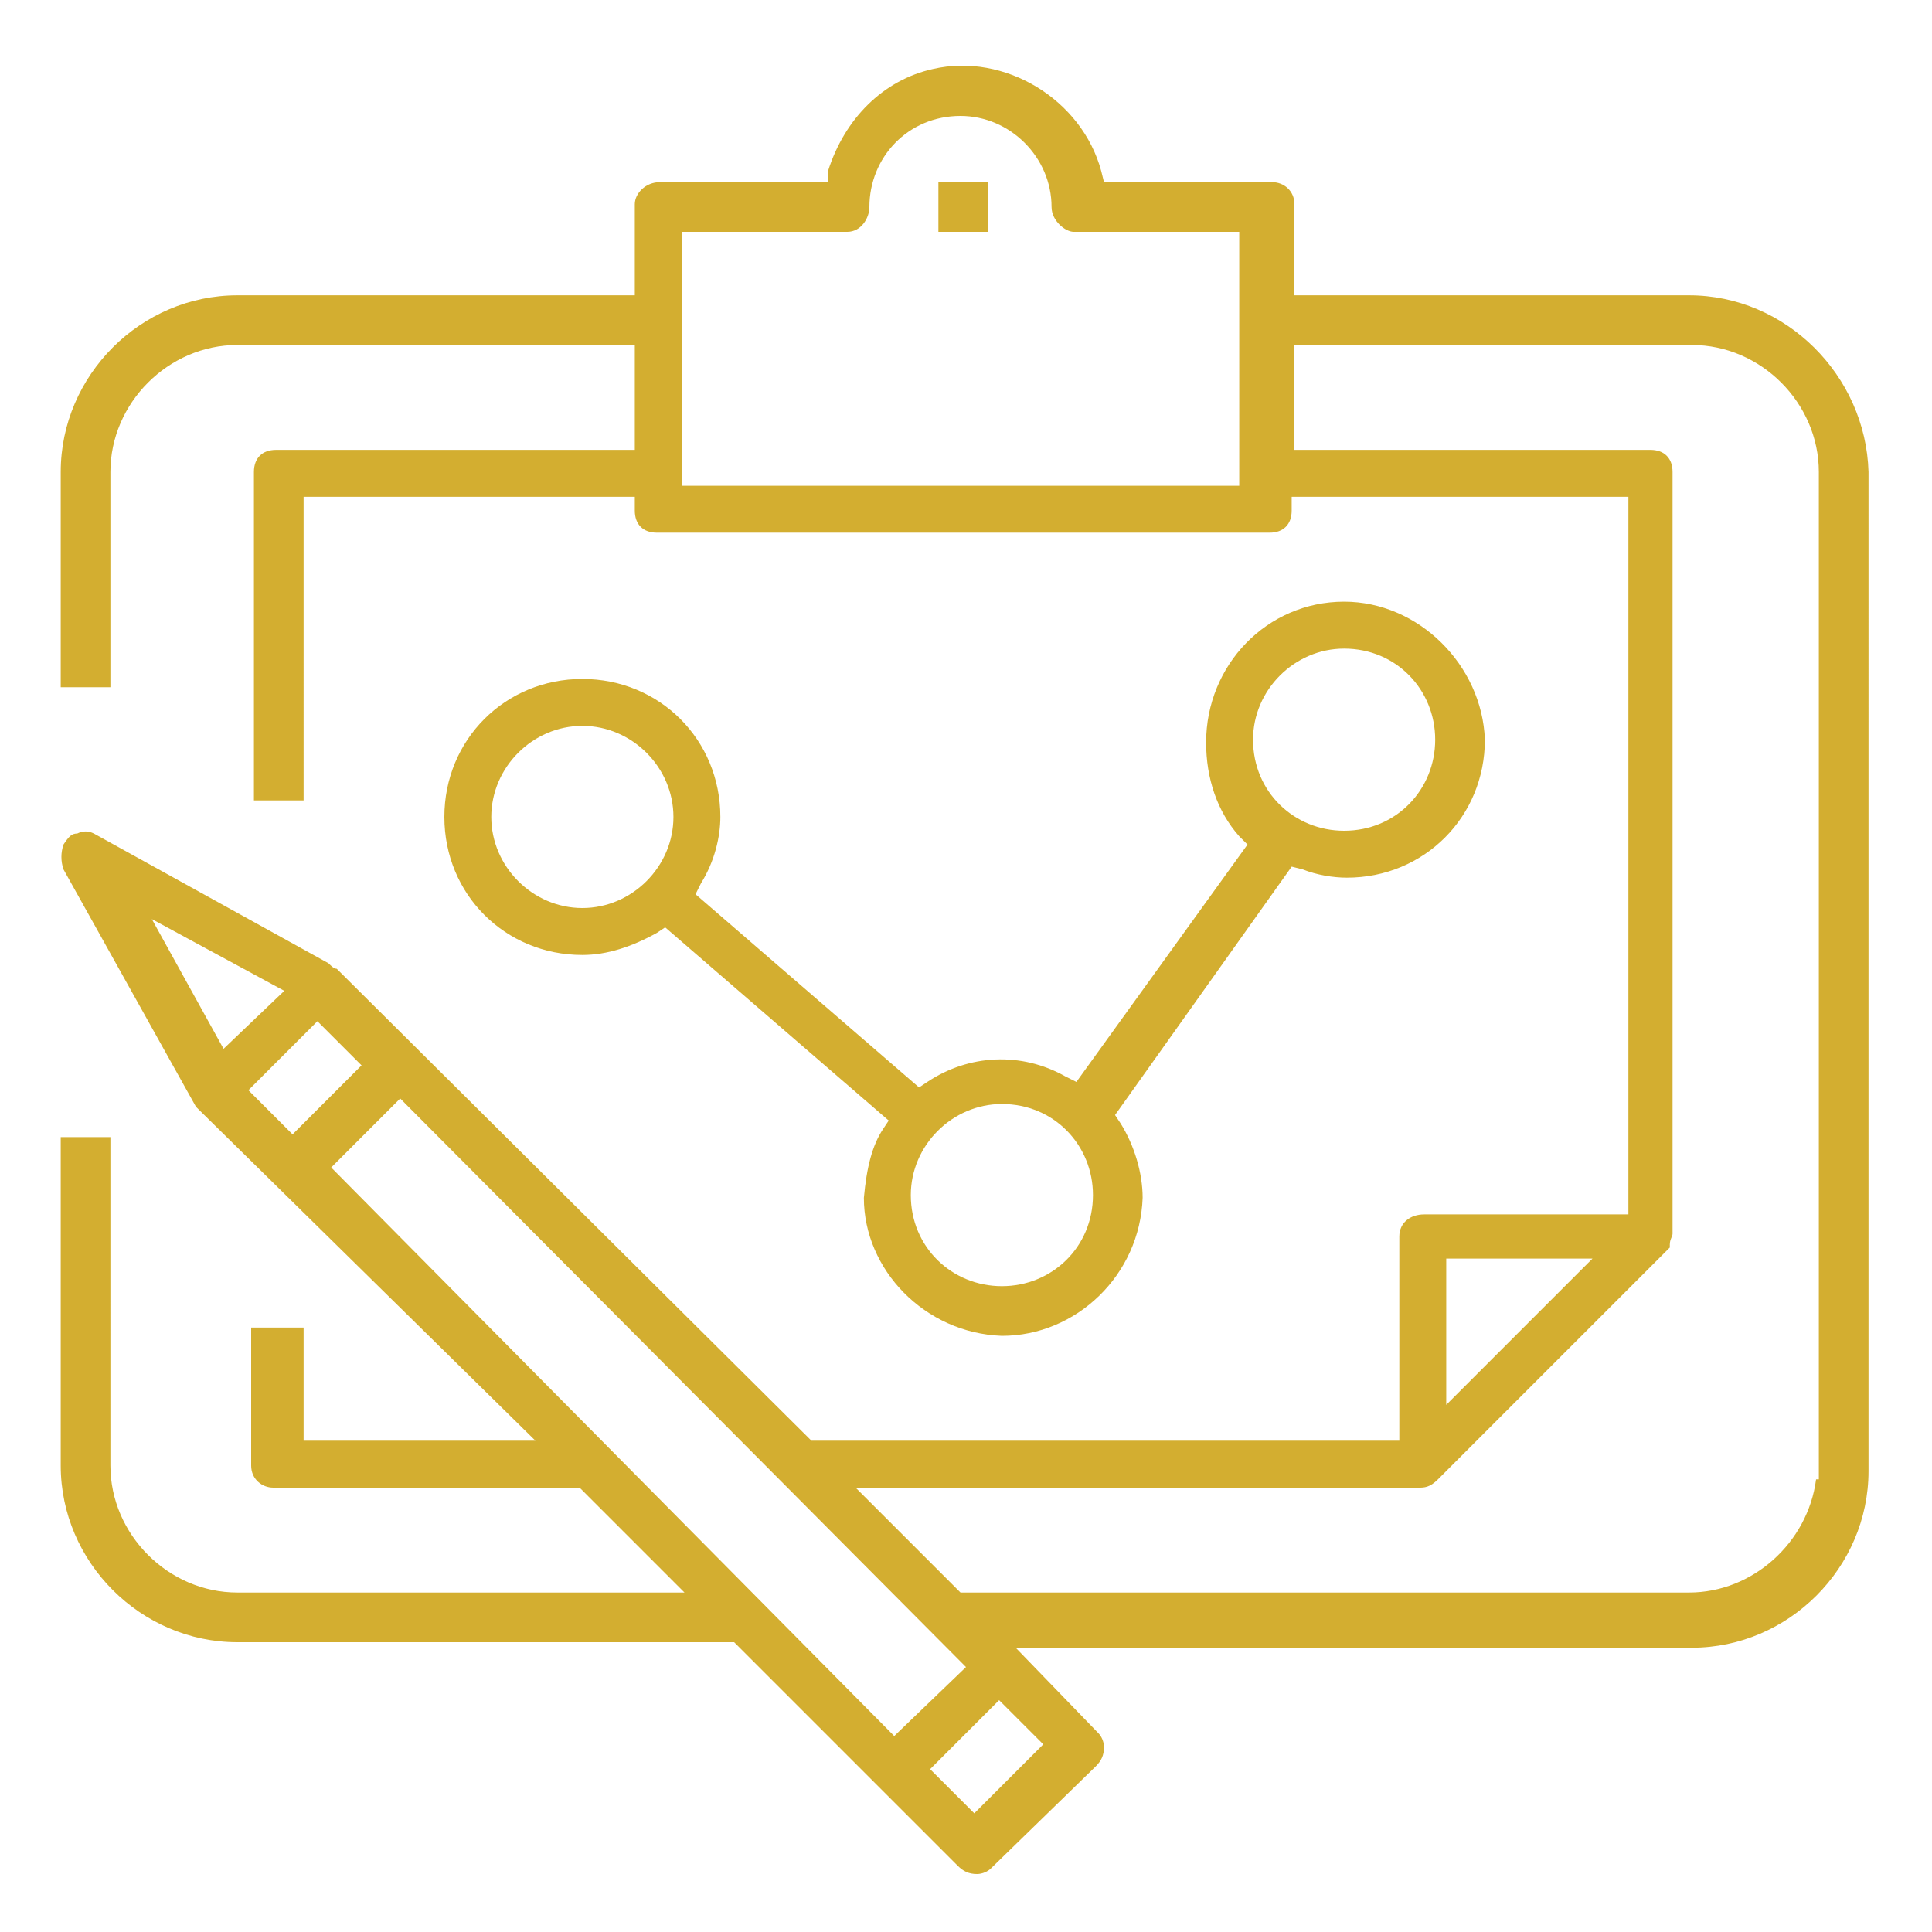 <?xml version="1.0" encoding="UTF-8"?>
<!-- Generator: Adobe Illustrator 25.4.1, SVG Export Plug-In . SVG Version: 6.00 Build 0)  -->
<svg xmlns="http://www.w3.org/2000/svg" xmlns:xlink="http://www.w3.org/1999/xlink" version="1.1" id="Layer_1" x="0px" y="0px" viewBox="0 0 70 70" style="enable-background:new 0 0 70 70;" xml:space="preserve">
<style type="text/css">
	.st0{fill:#FFFFFF;}
	.st1{fill:#D3AE30;}
</style>
<rect class="st0" width="70" height="70"></rect>
<g>
	<path class="st1" d="M34,6.6v1.8h1.8V6.6H34z M34,6.6v1.8h1.8V6.6H34z M34,6.6v1.8h1.8V6.6H34z M34,6.6v1.8h1.8V6.6H34z M34,6.6   v1.8h1.8V6.6H34z M34,6.6v1.8h1.8V6.6H34z M34,6.6v1.8h1.8V6.6H34z M34,6.6v1.8h1.8V6.6H34z M34,6.6v1.8h1.8V6.6H34z M34,6.6v1.8   h1.8V6.6H34z M34,6.6v1.8h1.8V6.6H34z M34,6.6v1.8h1.8V6.6H34z M34,6.6v1.8h1.8V6.6H34z M34,6.6v1.8h1.8V6.6H34z M34,6.6v1.8h1.8   V6.6H34z M34,6.6v1.8h1.8V6.6H34z M34,6.6v1.8h1.8V6.6H34z M34,6.6v1.8h1.8V6.6H34z M34,6.6v1.8h1.8V6.6H34z M34,6.6v1.8h1.8V6.6   H34z M34,6.6v1.8h1.8V6.6H34z M34,6.6v1.8h1.8V6.6H34z M34,6.6v1.8h1.8V6.6H34z M34,6.6v1.8h1.8V6.6H34z M34,6.6v1.8h1.8V6.6H34z    M34,6.6v1.8h1.8V6.6H34z M34,6.6v1.8h1.8V6.6H34z M34,6.6v1.8h1.8V6.6H34z M34,6.6v1.8h1.8V6.6H34z M61.2,10.7H46.9V7.4   c0-0.5-0.4-0.8-0.8-0.8h-6.1l-0.1-0.4c-0.7-2.6-3.5-4.3-6.1-3.7C32,2.9,30.6,4.3,30,6.2L30,6.6h-6.1C23.4,6.6,23,7,23,7.4v3.3H8.6   c-3.5,0-6.4,2.9-6.4,6.4v7.8H4v-7.8c0-2.5,2.1-4.6,4.6-4.6H23v3.8H10c-0.5,0-0.8,0.3-0.8,0.8v11.9h1.8V18H23v0.5   c0,0.5,0.3,0.8,0.8,0.8H46c0.5,0,0.8-0.3,0.8-0.8V18H59v26h-7.4c-0.5,0-0.9,0.3-0.9,0.8v7.4H29.4L12.2,35.1c-0.1,0-0.2-0.1-0.3-0.2   l-8.5-4.7c-0.2-0.1-0.4-0.1-0.6,0c-0.2,0-0.3,0.1-0.5,0.4c-0.1,0.3-0.1,0.6,0,0.9l4.8,8.6c0,0,0.1,0.1,0.1,0.1l12.2,12h-8.4v-4.1   H9.1v5c0,0.5,0.4,0.8,0.8,0.8H21l3.8,3.8H8.6c-2.5,0-4.6-2.1-4.6-4.6V41.2H2.2v11.9c0,3.5,2.9,6.4,6.4,6.4h18l8.1,8.1   c0.2,0.2,0.4,0.3,0.7,0.3c0.2,0,0.4-0.1,0.5-0.2l3.8-3.7c0.2-0.2,0.3-0.4,0.3-0.7c0-0.2-0.1-0.4-0.2-0.5l-3-3.1h24.5   c3.5,0,6.4-2.9,6.4-6.4V17.1C67.6,13.6,64.7,10.7,61.2,10.7z M45,17.6H24.7V8.4h6c0.5,0,0.8-0.5,0.8-0.9c0-1.8,1.4-3.3,3.3-3.3   c1.8,0,3.3,1.5,3.3,3.3c0,0.5,0.5,0.9,0.8,0.9h6V17.6z M52.4,45.6h5.3l-5.3,5.3V45.6z M5.5,33.3l4.8,2.6L8.1,38L5.5,33.3z M9,39.5   l2.5-2.5l1.6,1.6l-2.5,2.5L9,39.5z M12,42.3l2.5-2.5L35,60.4l-2.6,2.5L12,42.3z M37.8,63.2l-2.5,2.5l-1.6-1.6l2.5-2.5L37.8,63.2z    M65.9,53.6h-0.1c-0.3,2.3-2.3,4.1-4.6,4.1H34.8L31,53.9h20.4c0.2,0,0.4,0,0.7-0.3l8.3-8.3c0,0,0.1-0.1,0.1-0.1v-0.1   c0-0.2,0.1-0.3,0.1-0.4V17.1c0-0.5-0.3-0.8-0.8-0.8H46.9v-3.8h14.4c2.5,0,4.6,2.1,4.6,4.6V53.6z M34,8.4h1.8V6.6H34V8.4z M34,6.6   v1.8h1.8V6.6H34z M34,6.6v1.8h1.8V6.6H34z M34,6.6v1.8h1.8V6.6H34z M34,6.6v1.8h1.8V6.6H34z M34,6.6v1.8h1.8V6.6H34z M34,6.6v1.8   h1.8V6.6H34z M34,6.6v1.8h1.8V6.6H34z M34,6.6v1.8h1.8V6.6H34z M34,6.6v1.8h1.8V6.6H34z M34,6.6v1.8h1.8V6.6H34z M34,6.6v1.8h1.8   V6.6H34z M34,6.6v1.8h1.8V6.6H34z M34,6.6v1.8h1.8V6.6H34z M34,6.6v1.8h1.8V6.6H34z M34,6.6v1.8h1.8V6.6H34z M34,6.6v1.8h1.8V6.6   H34z M34,6.6v1.8h1.8V6.6H34z M34,6.6v1.8h1.8V6.6H34z M34,6.6v1.8h1.8V6.6H34z M34,6.6v1.8h1.8V6.6H34z M34,6.6v1.8h1.8V6.6H34z    M34,6.6v1.8h1.8V6.6H34z M34,6.6v1.8h1.8V6.6H34z M34,6.6v1.8h1.8V6.6H34z M34,6.6v1.8h1.8V6.6H34z M34,6.6v1.8h1.8V6.6H34z    M34,6.6v1.8h1.8V6.6H34z M48.7,21.8c-2.8,0-5,2.3-5,5.1c0,1.3,0.4,2.5,1.2,3.4l0.3,0.3L39,39.2L38.6,39c-1.6-0.9-3.5-0.8-5,0.2   l-0.3,0.2l-8.1-7l0.2-0.4c0.5-0.8,0.7-1.7,0.7-2.4c0-2.8-2.2-5-5-5s-5,2.2-5,5s2.2,5,5,5c0.9,0,1.8-0.3,2.7-0.8l0.3-0.2l8.1,7   L32,40.9c-0.4,0.6-0.6,1.4-0.7,2.5c0,2.6,2.2,4.9,5,5c2.7,0,5-2.2,5.1-5c0-0.9-0.3-1.9-0.8-2.7l-0.2-0.3l6.4-9l0.4,0.1   c0.5,0.2,1.1,0.3,1.6,0.3c2.8,0,5-2.2,5-5C53.7,24.1,51.4,21.8,48.7,21.8z M21.1,32.9c-1.8,0-3.3-1.5-3.3-3.3   c0-1.8,1.5-3.3,3.3-3.3s3.3,1.5,3.3,3.3C24.4,31.4,22.9,32.9,21.1,32.9z M36.3,46.6c-1.8,0-3.3-1.4-3.3-3.3c0-1.8,1.5-3.3,3.3-3.3   c1.9,0,3.3,1.5,3.3,3.3C39.6,45.2,38.1,46.6,36.3,46.6z M48.7,30.1c-1.8,0-3.3-1.4-3.3-3.3c0-1.8,1.5-3.3,3.3-3.3   c1.9,0,3.3,1.5,3.3,3.3C52,28.6,50.6,30.1,48.7,30.1z"></path>
</g>
</svg>
